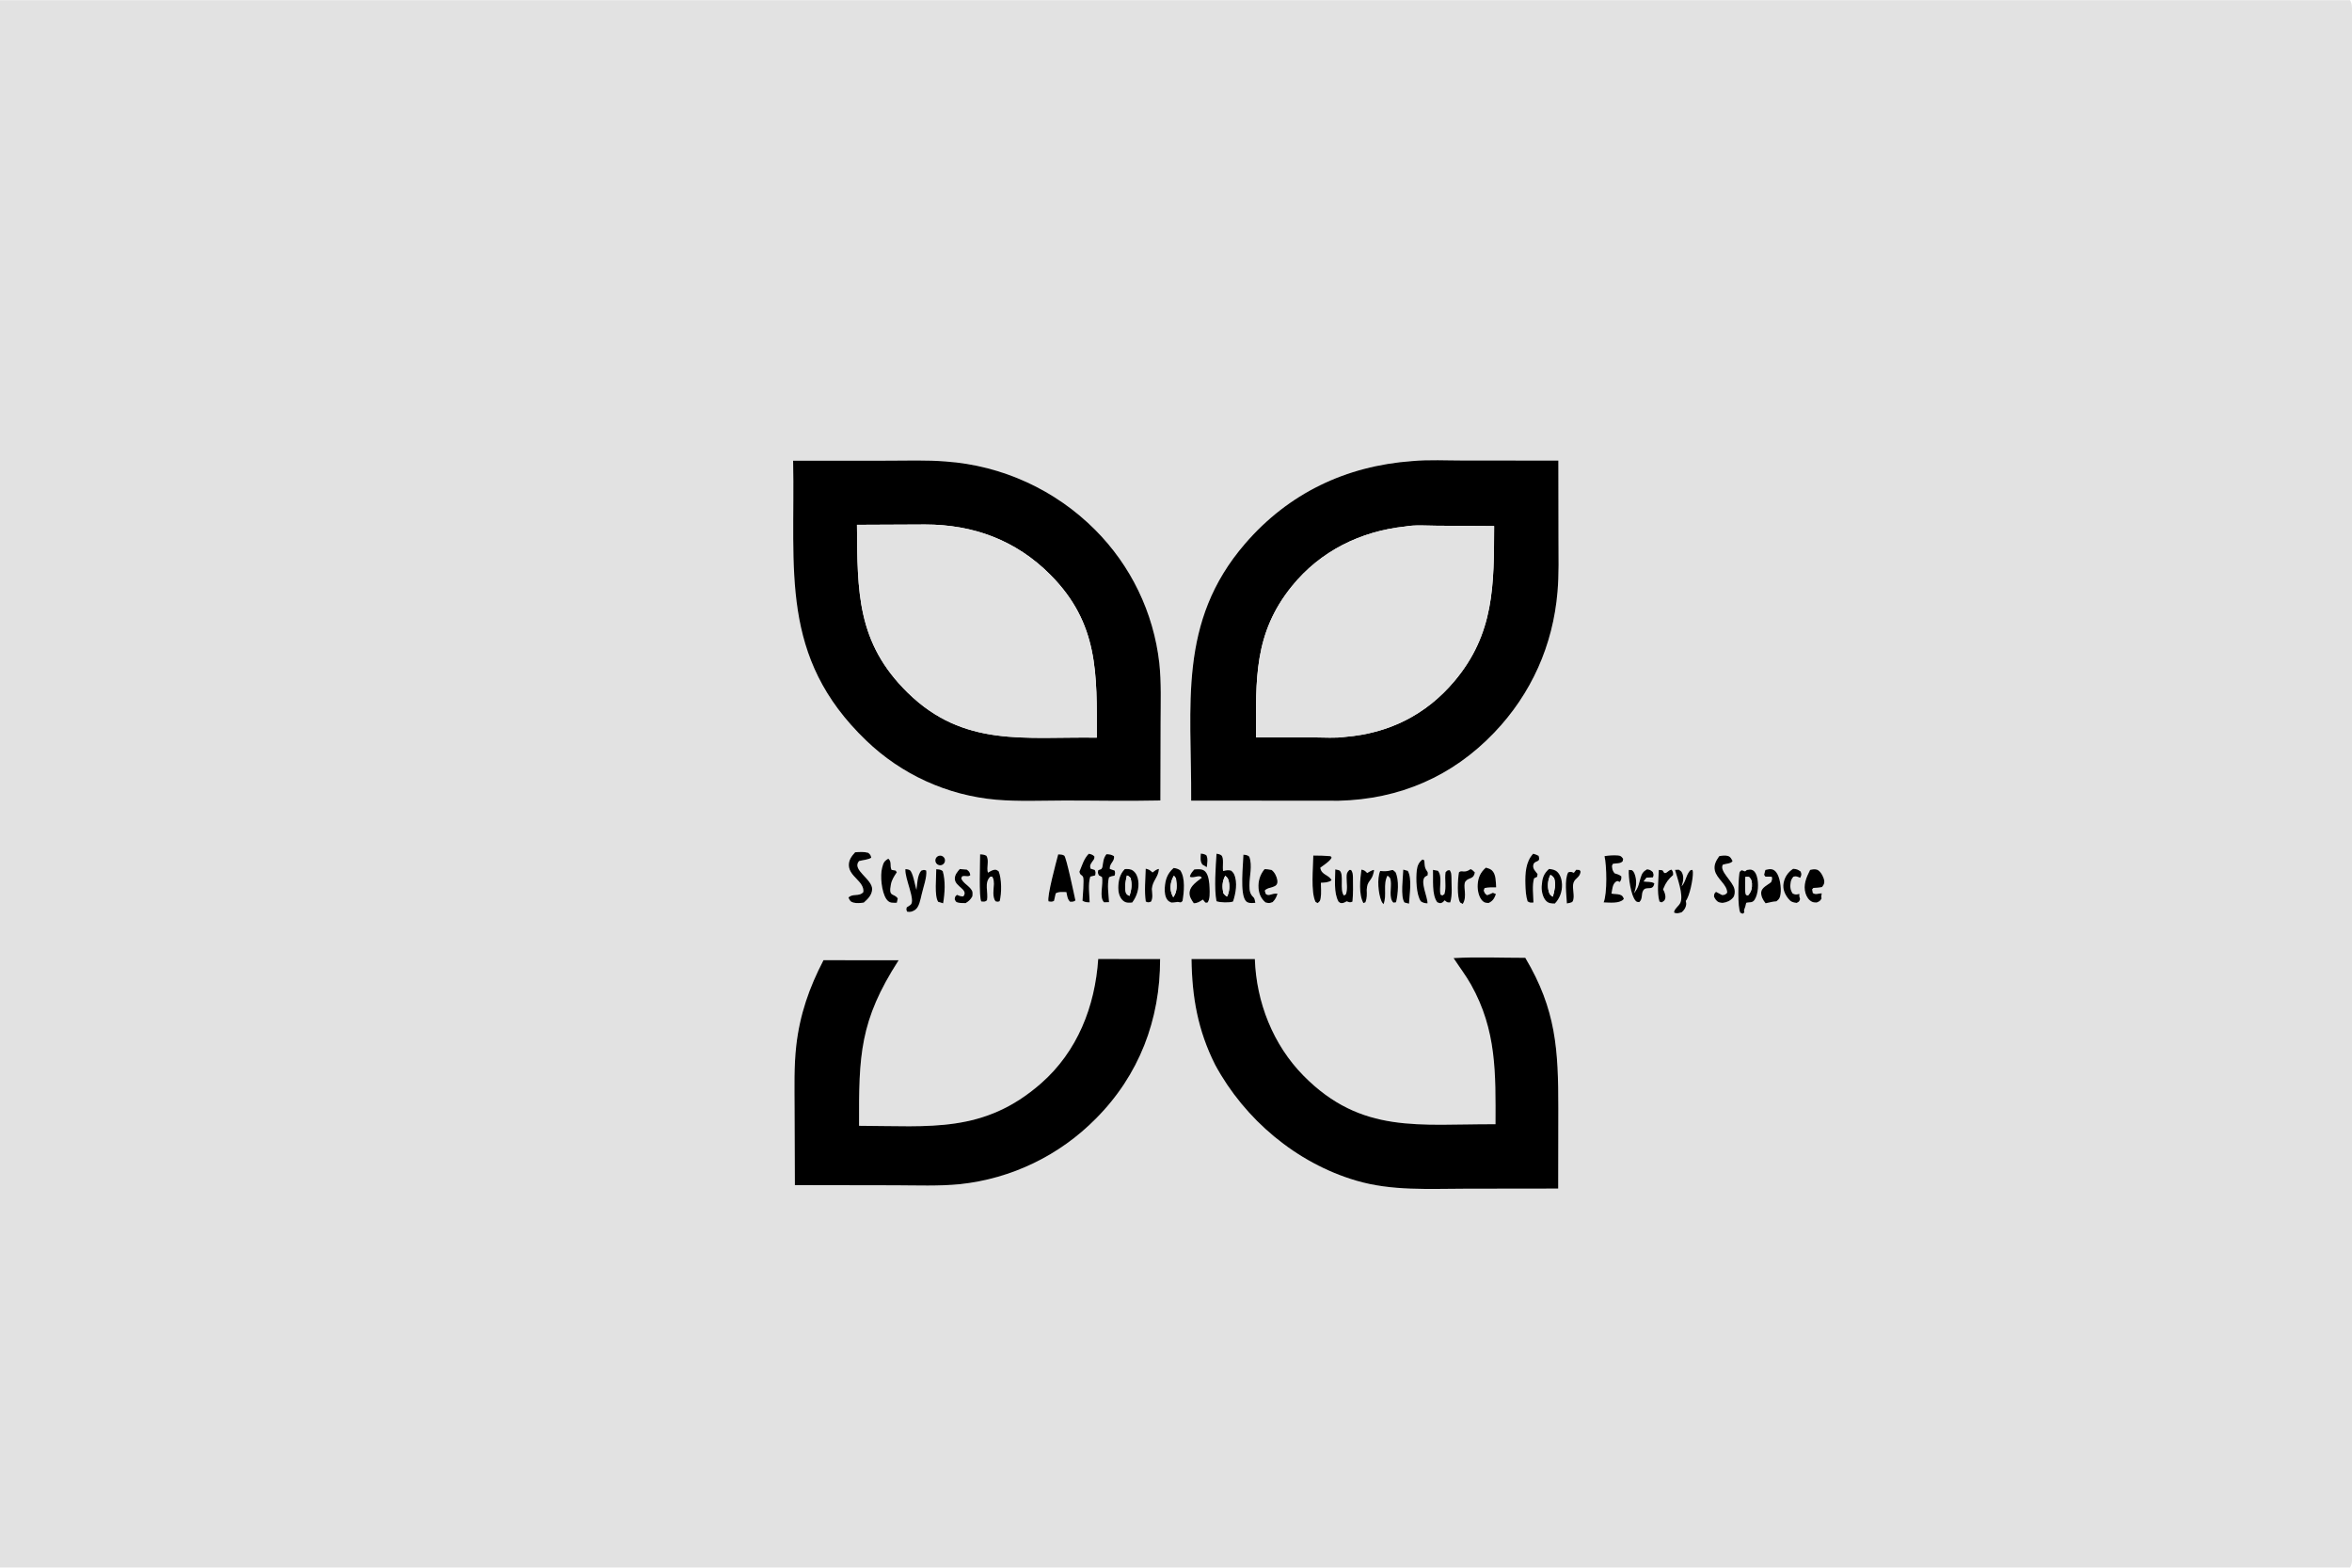 <svg xmlns="http://www.w3.org/2000/svg" style="display: block;" viewBox="0 0 2048 1365" width="1536" height="1024"><path transform="translate(0,0)" fill="rgb(226,226,226)" d="M 0 0 L 2046.25 0 C 2047.14 1.405 2047.68 2.736 2047.82 4.417 C 2049.63 26.764 2048 50.595 2048.01 73.064 L 2048.01 215.628 L 2048.01 1069.91 L 2048.01 1283.95 L 2048 1338.74 C 2048 1345.67 2049.07 1354.78 2047.72 1361.49 C 2047.46 1362.8 2046.96 1363.88 2046.25 1365 L 0 1365 L 0 0 z M 690.607 401.091 C 692.615 496.127 678.238 571.862 754.281 644.816 C 784.994 674.389 824.901 692.563 867.371 696.318 C 886.996 698.009 907.274 697.054 926.983 697.028 C 953.873 696.993 980.878 697.633 1007.75 697.013 L 1010.4 696.944 L 1010.58 629.415 C 1010.61 612.219 1011.29 594.29 1009.45 577.193 C 1004.46 533.347 984.766 492.484 953.581 461.262 C 918.833 426.402 872.659 405.271 823.563 401.76 C 806.825 400.398 789.684 401.046 772.894 401.049 L 690.607 401.091 z M 1229.55 401.413 C 1171.97 405.607 1121.98 429.439 1084.1 473.4 C 1025.28 541.665 1037.74 613.962 1037.21 697.109 L 1165.74 697.223 C 1218.51 695.945 1264.53 676.197 1301.12 637.877 C 1333.46 604.018 1352.25 561.855 1356.2 515.231 C 1357.51 499.827 1357.04 484.197 1357.02 468.748 L 1356.92 400.961 L 1274.37 400.919 C 1259.63 400.918 1244.21 400.076 1229.55 401.413 z M 744.628 742.097 C 741.555 745.412 738.915 748.922 739.147 753.731 C 739.614 763.44 752.782 767.5 751.762 776.764 C 748.141 781.042 742.33 777.692 738.811 781.58 C 739.924 783.899 740.338 785.151 743.058 785.904 C 745.871 786.682 749.245 786.332 752.098 785.934 C 755.571 782.943 759.143 779.401 759.409 774.495 C 759.897 765.459 741.241 757.433 748.006 749.74 C 750.774 748.926 756.586 748.508 758.643 746.773 C 758.09 744.364 757.762 744.194 756.034 742.575 C 752.198 741.517 748.55 741.862 744.628 742.097 z M 853.435 743.906 C 853.47 749.796 852.232 781.961 854.494 784.951 C 856.902 785.073 857.496 785.477 859.428 783.924 C 860.756 777.006 856.689 768.713 862.278 763.361 L 863.913 763.267 C 865.482 765.527 865.25 767.042 865.443 769.75 C 865.252 774.246 863.961 781.016 866.832 784.785 C 868.614 785.212 868.816 785.41 870.462 784.676 C 872.261 777.966 872.275 764.97 869.532 758.606 C 867.728 757.498 867.402 756.985 865.234 757.482 C 863.46 757.888 861.787 758.991 860.217 759.887 C 858.81 755.024 861.513 749.274 858.922 745.137 C 856.96 744.161 855.614 743.97 853.435 743.906 z M 921.43 743.915 C 919.866 749.841 911.455 780.872 913.015 784.847 C 915.187 785.166 915.732 785.442 917.764 784.468 L 919.267 777.89 C 921.915 776.23 925.505 776.754 928.544 776.775 C 929.291 779.982 929.353 782.804 931.725 785.163 C 933.956 785.169 934.524 785.372 936.417 784.081 C 935.392 779.288 928.454 746.2 926.704 745.024 C 925.152 743.981 923.236 744.043 921.43 743.915 z M 948.032 743.4 C 943.688 747.864 942.292 753.447 939.905 759.042 C 940.67 762.521 941.849 761.317 943.074 763.582 C 944.162 765.595 942.724 781.143 942.593 784.342 C 944.781 785.609 946.304 785.673 948.805 785.707 C 948.651 778.929 947.258 769.696 949.398 763.281 L 950.394 763.061 C 951.479 762.816 952.538 762.533 953.607 762.228 C 954.009 759.985 954.241 759.641 953.221 757.508 L 949.596 756.353 C 948.973 753.788 949.149 753.309 950.54 751.058 C 951.915 748.835 953.157 748.379 952.916 745.677 C 951.294 744.128 950.214 743.817 948.032 743.4 z M 963.453 743.775 C 960.691 747.22 960.684 750.456 959.977 754.633 C 959.816 755.586 959.509 756.091 958.876 756.806 L 956.326 757.668 C 955.854 759.979 955.837 760.081 956.849 762.205 L 959.513 763.612 C 961.006 769.719 956.789 781.348 961.391 785.684 L 965.689 785.519 C 965.327 778.802 963.891 770.407 965.662 763.908 C 967.347 763.029 968.623 762.759 970.468 762.458 C 971.119 760.495 971.042 760.117 970.602 758.078 C 969.195 757.523 967.796 757.032 966.353 756.579 C 965.944 751.706 970.885 749.939 969.965 745.456 C 967.662 744.062 966.12 743.886 963.453 743.775 z M 1045.6 743.255 C 1045.45 746.699 1044.85 749.908 1047 752.823 L 1050.81 755.08 C 1051.15 751.601 1052.06 747.806 1050.39 744.606 C 1048.62 743.699 1047.58 743.396 1045.6 743.255 z M 1059.29 743.325 C 1058.53 754.565 1057.12 774.101 1059.25 784.711 C 1062.23 785.958 1070.76 786.138 1073.67 784.989 C 1076 778.03 1077.77 768.327 1074.62 761.324 C 1074.01 759.976 1073.18 759.135 1072.13 758.136 C 1069.43 757.333 1067.76 757.773 1065.07 758.456 C 1064.17 754.972 1066.2 746.387 1063.18 744.554 C 1061.84 743.742 1060.8 743.6 1059.29 743.325 z M 1335.05 743.351 C 1328.42 750.269 1327.98 760.812 1328.23 769.963 C 1328.37 774.816 1328.64 780.23 1330.15 784.838 C 1332.28 786.243 1332.79 785.982 1335.25 785.866 C 1335.15 779.454 1333.95 770.869 1335.8 764.783 L 1338.47 763.462 L 1338.82 761.047 C 1336.99 758.673 1334.37 756.332 1335.15 753.032 C 1336.21 748.597 1341.86 751.663 1339.77 745.213 C 1338.16 744.389 1336.83 743.782 1335.05 743.351 z M 816.368 745.699 C 814.539 746.897 813.936 749.299 814.982 751.219 C 816.028 753.14 818.372 753.936 820.371 753.051 C 821.818 752.41 822.782 751.01 822.865 749.43 C 822.947 747.85 822.135 746.358 820.762 745.569 C 819.39 744.781 817.692 744.831 816.368 745.699 z M 1082.7 744.214 C 1082.57 752.524 1079.37 778.45 1084.84 784.545 C 1086.36 786.241 1088.35 786.368 1090.5 786.3 C 1091.36 786.273 1092.22 786.202 1093.08 786.133 C 1092.73 784.65 1092.62 782.424 1091.52 781.393 C 1088.23 778.28 1087.99 775.401 1087.95 771.095 C 1087.88 762.912 1090.75 753.74 1087.79 745.881 C 1086.17 744.438 1084.76 744.419 1082.7 744.214 z M 1143.56 744.941 C 1143.47 755.157 1141.21 776.464 1145.48 785.289 L 1147.23 786.35 C 1149.15 785.112 1149.55 784.358 1149.95 782.014 C 1150.67 777.84 1150.2 772.902 1150.15 768.648 C 1153.65 768.446 1156.44 768.523 1159.45 766.488 C 1157.45 761.705 1150.52 762.064 1149.66 755.534 C 1152.43 753.39 1158.14 749.859 1159.53 746.753 L 1158.62 745.503 C 1153.58 745.079 1148.62 744.92 1143.56 744.941 z M 1397.13 745.478 C 1399.06 753.618 1399.59 777.938 1396.38 785.756 C 1401.27 785.872 1409.85 786.948 1413.49 783.227 C 1413.68 783.038 1413.8 782.799 1413.96 782.585 C 1413.19 780.759 1412.66 779.717 1410.64 779.068 C 1408.32 778.319 1405.58 778.603 1403.18 778.097 C 1403.92 774.764 1403.93 770.132 1406.85 767.885 C 1407.51 767.375 1407.77 767.357 1408.48 767.153 L 1410.45 767.949 C 1411.72 766.081 1411.85 765.36 1411.8 763.103 C 1410.02 761.564 1408.08 761.082 1405.86 760.392 C 1403.99 757.881 1403.96 757.099 1403.62 753.942 L 1404.42 752.139 C 1407.54 751.505 1410.62 752.217 1412.91 750.009 L 1413.35 747.833 C 1412 745.934 1411.41 745.127 1408.98 744.894 C 1405.37 744.547 1400.72 744.836 1397.13 745.478 z M 1497.02 745.494 C 1494.37 749.261 1492.12 753.071 1493.19 757.919 C 1494.83 765.356 1504.02 770.13 1503.94 777.358 C 1502.09 779.162 1502.09 779.172 1499.51 779.366 L 1494.2 776.566 C 1492.44 778.224 1492.67 778.454 1492.47 780.757 C 1493.5 782.896 1494.63 784.85 1497 785.692 C 1497.96 786.029 1499.02 786.075 1500.01 786.161 C 1503.58 785.755 1506.83 784.324 1509.15 781.47 C 1510.61 779.675 1510.75 776.483 1510.31 774.322 C 1508.9 767.302 1496.97 758.664 1500.12 752.933 C 1502.76 751.959 1507.44 752.024 1508.62 749.754 C 1507.6 747.863 1506.92 746.044 1504.66 745.333 C 1502.34 744.605 1499.36 745.034 1497.02 745.494 z M 773.502 747.671 C 769.673 749.926 769.234 751.368 768.104 755.609 C 766.27 762.49 767.611 776.586 771.735 782.774 C 772.831 784.419 774.361 785.736 776.377 785.978 C 777.865 786.157 779.406 786.098 780.901 786.06 L 781.72 782.301 C 778.291 777.323 773.496 781.605 775.747 770.109 C 776.537 766.071 778.584 762.917 780.872 759.561 L 779.921 758.037 L 776.352 757.443 C 774.525 753.91 776.79 750.555 773.502 747.671 z M 1238.6 748.379 C 1235.4 750.861 1234.15 753.841 1233.67 757.783 C 1232.84 764.74 1233.12 778.925 1237.18 784.818 C 1239.2 786.212 1240.56 786.409 1242.98 786.601 C 1243.36 781.595 1236.22 767.432 1240.91 763.443 C 1241.38 763.043 1242.5 762.514 1243.07 762.225 C 1243.17 760.977 1243.57 759.873 1242.81 758.852 C 1241.09 756.554 1240.69 755.23 1240.47 752.426 C 1240.38 751.319 1240.28 750.216 1240.21 749.107 L 1238.6 748.379 z M 1021.92 755.784 C 1016.42 760.657 1014.66 765.901 1014.21 773.155 C 1014 776.601 1014.41 781.09 1016.74 783.84 C 1017.63 784.892 1018.79 785.37 1020.02 785.921 C 1021.48 785.83 1022.91 785.787 1024.35 785.496 C 1027.16 784.79 1027.59 787.051 1029.69 784.481 C 1030.98 776.798 1032.31 764.416 1027.66 757.79 C 1025.62 756.479 1024.32 756.051 1021.92 755.784 z M 1293.83 755.471 C 1289.1 759.597 1287.07 764.087 1286.7 770.349 C 1286.43 774.842 1287.57 781.08 1290.81 784.369 C 1292.58 786.165 1293.91 786.149 1296.22 786.255 C 1299.9 784.594 1301.2 782.159 1302.59 778.51 L 1299.96 777.381 C 1298.3 778.176 1296.69 778.874 1294.97 779.501 C 1292.86 778.167 1292.86 777.685 1291.95 775.454 L 1292.67 773.284 C 1295.98 772.515 1299.39 772.665 1302.78 772.636 C 1302.42 767.934 1302.78 761.117 1298.98 757.761 C 1297.57 756.512 1295.6 755.992 1293.83 755.471 z M 1561.38 756.497 C 1556.88 759.407 1554.01 763.655 1553.04 769.004 C 1552.14 773.973 1554.03 778.435 1557.02 782.306 C 1559.26 785.215 1561.02 785.806 1564.44 786.201 C 1566.62 785.021 1566.68 785.196 1567.4 782.853 L 1566.77 780.483 L 1566.81 778.334 C 1564.03 778.987 1563.74 779.217 1560.98 778.056 C 1558.89 774.909 1558.52 771.784 1559.26 768.074 C 1559.66 766.05 1560.32 764.92 1561.61 763.346 C 1564.18 762.629 1565.09 763.4 1567.54 764.333 C 1568.65 761.718 1568.9 761.717 1567.92 758.883 C 1565.26 757.003 1564.63 756.785 1561.38 756.497 z M 788.388 756.742 C 787.572 764.612 797.492 784.071 792.9 787.846 C 791.896 788.671 790.695 789.346 789.588 790.025 C 789.058 791.977 789.072 791.994 789.894 793.843 C 792.499 794.36 794.427 793.805 796.718 792.331 C 800.472 789.918 801.517 782.845 802.54 778.747 C 803.832 772.921 807.285 763.66 806.534 758.037 C 804.444 757.139 804.223 757.478 802.132 758.141 C 798.724 762.152 798.693 769.769 797.97 774.858 C 796.936 771.555 794.881 759.153 792.128 757.648 C 790.845 756.946 789.814 756.901 788.388 756.742 z M 815.237 756.861 C 815.365 763.417 813.404 780.32 816.958 785.285 L 821.218 786.547 C 822.713 777.966 823.405 766.903 820.887 758.525 C 818.811 756.915 817.806 757.096 815.237 756.861 z M 835.731 756.692 C 833.526 759.257 831.266 761.795 831.43 765.424 C 831.736 772.183 843.592 774.466 838.83 780.5 C 836.614 780.616 835.308 780.053 833.349 779.174 C 831.505 780.614 831.691 780.696 831.316 783.037 C 832.154 784.711 832.118 785.36 834.033 785.873 C 836.134 786.436 838.668 786.309 840.839 786.374 C 843.642 784.673 845.07 783.335 846.686 780.473 C 846.932 777.648 847.218 776.286 845.293 773.914 C 842.768 770.801 838.431 768.643 836.995 764.82 L 837.775 763.054 C 840.681 762.103 843.056 763.951 844.899 761.98 C 844.278 759.202 844.096 759.062 841.905 757.221 L 835.731 756.692 z M 979.387 756.771 C 975.011 761.212 973.821 766.921 973.75 773.055 C 973.707 776.821 974.78 781.239 977.564 783.937 C 979.519 785.833 981.464 786.15 984.099 786.01 C 984.69 785.975 985.281 785.927 985.87 785.867 C 989.979 780.335 992.071 773.659 991.11 766.706 C 990.652 763.386 989.267 760.038 986.459 758.039 C 984.363 756.547 981.84 756.6 979.387 756.771 z M 997.639 756.392 C 997.388 765.677 996.342 775.848 997.689 785.015 C 999.846 785.994 999.887 785.822 1002.19 785.149 C 1004.12 782.01 1003.19 777.573 1002.98 774.009 C 1003.67 766.483 1008.54 764.161 1009.15 756.646 C 1007 756.765 1005.23 758.474 1003.54 759.695 C 1001.23 757.604 1000.65 757.064 997.639 756.392 z M 1039.91 757.065 C 1038.28 759.044 1036.5 760.78 1036.09 763.398 C 1039.32 765.179 1044.57 761.036 1046.45 764.303 C 1042.57 767.331 1036.57 771.201 1035.87 776.516 C 1035.33 780.533 1037.39 783.359 1039.49 786.509 C 1042.83 786.408 1044.71 785.069 1047.37 783.289 L 1049.58 785.941 L 1051.32 785.994 C 1053.77 783.355 1053.34 776.553 1053.22 773.098 C 1053.09 769.016 1052.52 762.061 1049.56 758.952 C 1047.53 756.83 1044.87 756.768 1042.09 756.887 C 1041.37 756.919 1040.64 756.999 1039.91 757.065 z M 1101.08 756.832 C 1097.14 761.614 1095.38 767.308 1095.89 773.543 C 1096.29 778.428 1098.15 782.63 1101.97 785.788 C 1104.95 786.541 1105.3 786.548 1108.16 785.474 C 1110.47 783.134 1111.4 781.281 1112.37 778.152 C 1106.92 777.58 1105.14 780.975 1102.08 778.271 L 1101.3 775.49 C 1104.39 771.42 1113.42 774.033 1112.21 766.356 C 1111.71 763.172 1109.84 759.398 1107.22 757.515 C 1105.11 757.09 1103.24 756.777 1101.08 756.832 z M 1211.47 757.681 C 1211.25 757.754 1211.02 757.831 1210.79 757.899 C 1207.64 758.842 1205 758.645 1201.79 758.392 C 1198.92 764.869 1200.14 778.282 1202.91 784.741 C 1203.35 785.77 1203.96 786.48 1204.68 787.316 C 1207.91 779.49 1203.99 770.171 1208.15 762.451 C 1210.41 764.254 1210.61 764.269 1211.01 767.254 C 1211.74 772.627 1209.09 782.26 1213.35 785.972 L 1215.61 785.647 C 1217.34 778.501 1218.43 766.158 1215.13 759.43 L 1212.92 757.559 L 1211.47 757.681 z M 1280.55 756.77 C 1274.54 760.92 1272.99 757.09 1270.37 759.579 C 1269.36 765.17 1268.43 781.398 1271.44 785.85 L 1273.61 787.119 C 1278.05 780.864 1273.42 770.897 1276.07 767.484 C 1279.03 763.668 1283.11 766.007 1284.22 759.677 C 1283.01 758.479 1282.16 757.415 1280.55 756.77 z M 1348.78 756.634 C 1343.87 761.013 1342.9 765.062 1342.44 771.466 C 1342.13 775.601 1343.28 781.324 1346.25 784.428 C 1348.39 786.652 1351 786.74 1353.89 786.743 C 1358.2 782.248 1360.33 776.333 1360.12 770.06 C 1360 766.303 1358.84 761.823 1356 759.168 C 1354 757.302 1351.4 756.852 1348.78 756.634 z M 1372.45 757.339 L 1370.43 760.016 C 1368.15 759.098 1367.99 758.906 1365.49 759.581 C 1362.01 766.267 1364.08 779.244 1364.37 786.686 C 1365.7 786.358 1368.76 786.1 1369.39 784.876 C 1371.71 780.392 1368.54 773.417 1370.13 768.657 C 1371.53 764.479 1375.62 764.303 1376.3 758.979 L 1375.46 757.533 L 1372.45 757.339 z M 1418.28 757.45 C 1417.78 763.582 1420.05 779.704 1424.16 784.29 C 1425.31 785.581 1425.76 785.295 1427.38 785.502 C 1430.56 782.812 1428.92 778.523 1430.82 775.39 C 1433.46 771.038 1439.38 776.421 1440.5 769.161 C 1437.76 767.401 1434.26 768.097 1431.08 767.52 L 1433.68 764.177 C 1435.54 764.051 1437.36 763.974 1439.22 763.955 C 1440.22 761.683 1439.87 761.526 1439.12 759.268 C 1437.16 757.624 1436.83 757.362 1434.18 756.94 C 1430.79 758.771 1429.66 760.651 1428.55 764.339 C 1427.99 766.202 1427.46 768.076 1426.97 769.96 C 1426.1 773.211 1424.72 775.263 1422.72 777.884 C 1425.03 772.449 1425.41 765.978 1423.13 760.421 C 1422.63 759.211 1422.09 758.555 1421.12 757.715 L 1418.28 757.45 z M 1444.4 757.473 C 1444.17 765.859 1442.61 776.979 1444.98 785.022 L 1446.85 785.746 C 1448.51 784.717 1449.5 784.484 1450 782.396 C 1450.61 779.849 1449.42 776.642 1448.14 774.455 L 1448.48 773.6 C 1450.5 768.498 1452.78 765.522 1456.85 761.898 C 1456.9 759.535 1456.84 759.266 1455.6 757.257 C 1452.51 757.493 1451.35 760.979 1449.13 760.067 L 1447.59 757.767 L 1444.4 757.473 z M 1458.52 757.451 C 1460.38 764.199 1466.02 779.205 1463.26 785.863 C 1461.98 788.932 1458.73 790.424 1457.7 793.887 L 1457.96 794.801 C 1460.38 795.653 1461.94 795.046 1464.34 794.337 C 1466.41 792.551 1467.95 790.412 1468.26 787.599 C 1468.38 786.55 1468.1 785.523 1467.87 784.516 C 1471.26 780.53 1474.42 764.757 1474.08 759.343 C 1474.02 758.371 1473.91 758.208 1473.62 757.41 C 1471.94 757.67 1471.89 757.578 1470.87 758.963 C 1467.88 763.034 1467.83 767.735 1464.26 771.755 C 1465.56 768.047 1466.5 763.561 1464.61 759.866 C 1463.88 758.449 1463.1 758.128 1461.78 757.259 L 1458.52 757.451 z M 1521.07 757.535 L 1519.56 758.745 L 1516.54 757.727 C 1514.86 759.002 1514.8 758.865 1514.49 760.955 C 1513.63 766.824 1512.86 790.079 1515.41 794.762 L 1517.42 795.651 L 1518.85 794.565 L 1518.61 792.523 C 1519.47 790.363 1520.11 788.429 1520.5 786.135 C 1523.5 785.293 1525.91 786.437 1527.85 783.399 C 1531.14 778.218 1531.52 768.915 1529.8 763.156 C 1529.18 761.063 1528.2 758.852 1526.2 757.757 C 1524.36 756.755 1523.03 757.269 1521.07 757.535 z M 1537.19 757.495 L 1536.11 761.726 L 1537.2 763.305 C 1539.06 763.363 1540.9 763.393 1542.76 763.373 C 1543.4 765.608 1542.94 766.086 1542.15 768.208 C 1539.32 770.451 1534.09 772.785 1533.6 776.643 C 1533.15 780.132 1535.23 783.941 1537.4 786.52 C 1540.57 785.817 1543.52 784.995 1546.77 784.826 C 1549.4 782.919 1549.92 781.625 1550.41 778.378 C 1551.19 773.231 1549.92 763.526 1546.59 759.418 C 1545.29 757.814 1543.78 756.825 1541.63 756.789 C 1540.19 756.765 1538.59 757.196 1537.19 757.495 z M 1576.13 757.495 C 1572.89 763.972 1569.88 770.656 1572.23 778.019 C 1573.14 780.893 1574.94 783.786 1577.73 785.166 C 1579.01 785.8 1580.45 785.841 1581.85 785.865 C 1584.29 784.784 1584.71 784.795 1586.1 782.392 L 1585.86 780.487 L 1586.3 777.852 C 1583.23 777.849 1581.07 779.39 1578.51 777.583 L 1577.9 774.445 L 1578.95 773.173 C 1581.53 773.044 1583.99 772.931 1586.52 772.36 C 1587.8 770.617 1588.71 769.562 1588.5 767.218 C 1588.23 764.238 1585.89 759.707 1583.42 757.935 C 1581.52 756.565 1579.27 756.813 1577.07 757.266 C 1576.75 757.331 1576.44 757.419 1576.13 757.495 z M 1162.69 757.007 C 1162.66 765.675 1161.22 777.244 1165.49 785.057 C 1167.02 786.207 1167.17 786.613 1169.15 786.294 C 1170.43 786.09 1171.5 785.413 1172.61 784.806 C 1174.93 785.578 1175.34 786.112 1177.64 785.081 C 1178.36 777.994 1178.14 770.864 1178.07 763.75 C 1177.89 760.981 1178.01 759.907 1176.48 757.526 L 1174.97 757.486 C 1172.78 759.676 1172.56 760.666 1172.54 763.884 C 1172.5 768.655 1173.62 774.182 1171.95 778.704 L 1170.22 779.765 C 1166.26 774.968 1170.52 761.332 1166.48 758.043 C 1165.93 757.597 1163.49 757.227 1162.69 757.007 z M 1185.46 757.205 C 1184.27 765.582 1182.97 778.797 1187.2 786.375 L 1188.97 785.611 C 1190.38 781.87 1190.22 778.676 1190.08 774.75 C 1190.45 770.495 1190.77 769.403 1193.35 765.985 C 1195.27 763.456 1195.8 761.08 1196.47 758.06 L 1196.15 757.417 C 1194.01 758.004 1192.35 759.032 1190.46 760.185 C 1190.32 760.026 1190.17 759.864 1190.02 759.707 C 1188.45 758.078 1187.68 757.596 1185.46 757.205 z M 1221.89 757.207 C 1221.75 763.65 1219.27 780.888 1222.95 785.84 L 1226.88 786.866 C 1227.27 779.306 1229.71 765.003 1225.85 758.302 L 1221.89 757.207 z M 1247.76 757.427 C 1248.12 765.554 1246.53 779.103 1251.5 785.612 C 1253.44 786.341 1254.03 786.901 1255.97 785.82 C 1256.63 785.453 1257.46 784.453 1257.95 783.942 C 1260.03 785.662 1259.96 785.908 1262.8 785.749 C 1264.87 779.344 1263.78 770.525 1263.85 763.75 C 1263.69 761.098 1263.83 759.973 1262.37 757.7 C 1260.18 757.741 1260.29 757.922 1258.71 759.481 C 1257.78 765.674 1259.57 772.611 1257.73 778.494 L 1256 779.721 L 1254.3 778.968 C 1252.91 773.038 1256.23 762.796 1252.01 758.201 L 1247.76 757.427 z M 1265.7 834.246 C 1270.69 841.919 1276.4 849.36 1280.88 857.33 C 1303.3 897.277 1302.32 934.779 1302.21 978.952 C 1236.03 978.611 1185.52 987.904 1135.02 936.67 C 1108.49 909.744 1093.95 872.703 1092.65 835.1 L 1037.52 835.064 C 1037.95 868.4 1043 897.123 1058.08 927.163 C 1083.83 974.768 1128.64 1012.63 1180.79 1028.03 C 1211.9 1037.22 1244.33 1035.12 1276.38 1035.09 L 1356.79 1034.99 L 1356.89 965.241 C 1356.92 913.941 1355.03 879.235 1328.14 834.009 C 1307.47 834.034 1286.31 833.093 1265.7 834.246 z M 956.274 835.036 C 953.488 876.378 938.177 915.586 906.508 943.353 C 856.695 987.027 809.77 980.462 748.016 980.319 C 747.803 919.094 748.48 888.861 782.481 836.151 L 717.066 836.081 C 704.564 860.076 696.456 883.445 693.354 910.433 C 691.298 928.513 691.846 946.674 691.885 964.838 L 692.144 1031.97 L 779.802 1032.12 C 798.443 1032.18 817.378 1032.97 835.954 1031.15 C 880.838 1026.34 922.669 1006.12 954.338 973.956 C 991.878 936.195 1010.25 888.029 1010.16 835.112 L 956.274 835.036 z"></path><path transform="translate(0,0)" fill="rgb(0,0,0)" d="M 1010.4 696.944 L 1007.75 697.013 C 980.878 697.633 953.873 696.993 926.983 697.028 C 907.274 697.054 886.996 698.009 867.371 696.318 C 824.901 692.563 784.994 674.389 754.281 644.816 C 678.238 571.862 692.615 496.127 690.607 401.091 L 772.894 401.049 C 789.684 401.046 806.825 400.398 823.563 401.76 C 872.659 405.271 918.833 426.402 953.581 461.262 C 984.766 492.484 1004.46 533.347 1009.45 577.193 C 1011.29 594.29 1010.61 612.219 1010.58 629.415 L 1010.4 696.944 z M 746.204 456.903 C 746.705 514.932 745.863 559.532 790.476 603.197 C 839.329 651.013 892.505 641.324 955.043 642.266 C 955.07 586.544 956.854 542.886 914.495 500.323 C 884.603 470.287 847.486 456.642 805.519 456.63 L 746.204 456.903 z"></path><path transform="translate(0,0)" fill="rgb(0,0,0)" d="M 1037.21 697.109 C 1037.74 613.962 1025.28 541.665 1084.1 473.4 C 1121.98 429.439 1171.97 405.607 1229.55 401.413 C 1244.21 400.076 1259.63 400.918 1274.37 400.919 L 1356.92 400.961 L 1357.02 468.748 C 1357.04 484.197 1357.51 499.827 1356.2 515.231 C 1352.25 561.855 1333.46 604.018 1301.12 637.877 C 1264.53 676.197 1218.51 695.945 1165.74 697.223 L 1037.21 697.109 z M 1223.52 458.381 C 1184.77 462.494 1149.71 479.76 1124.96 510.306 C 1091.51 551.582 1093.63 591.76 1093.68 642.062 L 1144.21 642.062 C 1153.04 642.07 1162.72 642.839 1171.42 641.59 C 1209.36 638.449 1241.64 622.442 1266.36 593.127 C 1301.33 551.672 1300.81 509.201 1301.01 458.003 L 1251.19 457.7 C 1242.4 457.662 1232.1 456.773 1223.52 458.381 z"></path><path transform="translate(0,0)" fill="rgb(226,226,226)" d="M 955.043 642.266 C 892.505 641.324 839.329 651.013 790.476 603.197 C 745.863 559.532 746.705 514.932 746.204 456.903 L 805.519 456.63 C 847.486 456.642 884.603 470.287 914.495 500.323 C 956.854 542.886 955.07 586.544 955.043 642.266 z"></path><path transform="translate(0,0)" fill="rgb(226,226,226)" d="M 1093.68 642.062 C 1093.63 591.76 1091.51 551.582 1124.96 510.306 C 1149.71 479.76 1184.77 462.494 1223.52 458.381 C 1232.1 456.773 1242.4 457.662 1251.19 457.7 L 1301.01 458.003 C 1300.81 509.201 1301.33 551.672 1266.36 593.127 C 1241.64 622.442 1209.36 638.449 1171.42 641.59 C 1162.72 642.839 1153.04 642.07 1144.21 642.062 L 1093.68 642.062 z"></path><path transform="translate(0,0)" fill="rgb(0,0,0)" d="M 752.098 785.934 C 749.245 786.332 745.871 786.682 743.058 785.904 C 740.338 785.151 739.924 783.899 738.811 781.58 C 742.33 777.692 748.141 781.042 751.762 776.764 C 752.782 767.5 739.614 763.44 739.147 753.731 C 738.915 748.922 741.555 745.412 744.628 742.097 C 748.55 741.862 752.198 741.517 756.034 742.575 C 757.762 744.194 758.09 744.364 758.643 746.773 C 756.586 748.508 750.774 748.926 748.006 749.74 C 741.241 757.433 759.897 765.459 759.409 774.495 C 759.143 779.401 755.571 782.943 752.098 785.934 z"></path><path transform="translate(0,0)" fill="rgb(0,0,0)" d="M 865.443 769.75 C 865.25 767.042 865.482 765.527 863.913 763.267 L 862.278 763.361 C 856.689 768.713 860.756 777.006 859.428 783.924 C 857.496 785.477 856.902 785.073 854.494 784.951 C 852.232 781.961 853.47 749.796 853.435 743.906 C 855.614 743.97 856.96 744.161 858.922 745.137 C 861.513 749.274 858.81 755.024 860.217 759.887 C 861.787 758.991 863.46 757.888 865.234 757.482 C 867.402 756.985 867.728 757.498 869.532 758.606 C 872.275 764.97 872.261 777.966 870.462 784.676 C 868.816 785.41 868.614 785.212 866.832 784.785 C 863.961 781.016 865.252 774.246 865.443 769.75 z"></path><path transform="translate(0,0)" fill="rgb(0,0,0)" d="M 928.544 776.775 C 925.505 776.754 921.915 776.23 919.267 777.89 L 917.764 784.468 C 915.732 785.442 915.187 785.166 913.015 784.847 C 911.455 780.872 919.866 749.841 921.43 743.915 C 923.236 744.043 925.152 743.981 926.704 745.024 C 928.454 746.2 935.392 779.288 936.417 784.081 C 934.524 785.372 933.956 785.169 931.725 785.163 C 929.353 782.804 929.291 779.982 928.544 776.775 z"></path><path transform="translate(0,0)" fill="rgb(0,0,0)" d="M 948.805 785.707 C 946.304 785.673 944.781 785.609 942.593 784.342 C 942.724 781.143 944.162 765.595 943.074 763.582 C 941.849 761.317 940.67 762.521 939.905 759.042 C 942.292 753.447 943.688 747.864 948.032 743.4 C 950.214 743.817 951.294 744.128 952.916 745.677 C 953.157 748.379 951.915 748.835 950.54 751.058 C 949.149 753.309 948.973 753.788 949.596 756.353 L 953.221 757.508 C 954.241 759.641 954.009 759.985 953.607 762.228 C 952.538 762.533 951.479 762.816 950.394 763.061 L 949.398 763.281 C 947.258 769.696 948.651 778.929 948.805 785.707 z"></path><path transform="translate(0,0)" fill="rgb(0,0,0)" d="M 965.689 785.519 L 961.391 785.684 C 956.789 781.348 961.006 769.719 959.513 763.612 L 956.849 762.205 C 955.837 760.081 955.854 759.979 956.326 757.668 L 958.876 756.806 C 959.509 756.091 959.816 755.586 959.977 754.633 C 960.684 750.456 960.691 747.22 963.453 743.775 C 966.12 743.886 967.662 744.062 969.965 745.456 C 970.885 749.939 965.944 751.706 966.353 756.579 C 967.796 757.032 969.195 757.523 970.602 758.078 C 971.042 760.117 971.119 760.495 970.468 762.458 C 968.623 762.759 967.347 763.029 965.662 763.908 C 963.891 770.407 965.327 778.802 965.689 785.519 z"></path><path transform="translate(0,0)" fill="rgb(0,0,0)" d="M 1050.81 755.08 L 1047 752.823 C 1044.85 749.908 1045.45 746.699 1045.6 743.255 C 1047.58 743.396 1048.62 743.699 1050.39 744.606 C 1052.06 747.806 1051.15 751.601 1050.81 755.08 z"></path><path transform="translate(0,0)" fill="rgb(0,0,0)" d="M 1073.67 784.989 C 1070.76 786.138 1062.23 785.958 1059.25 784.711 C 1057.12 774.101 1058.53 754.565 1059.29 743.325 C 1060.8 743.6 1061.84 743.742 1063.18 744.554 C 1066.2 746.387 1064.17 754.972 1065.07 758.456 C 1067.76 757.773 1069.43 757.333 1072.13 758.136 C 1073.18 759.135 1074.01 759.976 1074.62 761.324 C 1077.77 768.327 1076 778.03 1073.67 784.989 z M 1066.89 762.569 C 1064.16 767.404 1064.04 772.624 1065.34 777.926 C 1066.37 779.176 1067.02 779.945 1068.5 780.629 C 1070.62 776.569 1070.98 770.863 1069.71 766.458 C 1069.21 764.698 1068.26 763.725 1066.89 762.569 z"></path><path transform="translate(0,0)" fill="rgb(0,0,0)" d="M 1335.25 785.866 C 1332.79 785.982 1332.28 786.243 1330.15 784.838 C 1328.64 780.23 1328.37 774.816 1328.23 769.963 C 1327.98 760.812 1328.42 750.269 1335.05 743.351 C 1336.83 743.782 1338.16 744.389 1339.77 745.213 C 1341.86 751.663 1336.21 748.597 1335.15 753.032 C 1334.37 756.332 1336.99 758.673 1338.82 761.047 L 1338.47 763.462 L 1335.8 764.783 C 1333.95 770.869 1335.15 779.454 1335.25 785.866 z"></path><path transform="translate(0,0)" fill="rgb(0,0,0)" d="M 820.371 753.051 C 818.372 753.936 816.028 753.14 814.982 751.219 C 813.936 749.299 814.539 746.897 816.368 745.699 C 817.692 744.831 819.39 744.781 820.762 745.569 C 822.135 746.358 822.947 747.85 822.865 749.43 C 822.782 751.01 821.818 752.41 820.371 753.051 z"></path><path transform="translate(0,0)" fill="rgb(0,0,0)" d="M 1093.08 786.133 C 1092.22 786.202 1091.36 786.273 1090.5 786.3 C 1088.35 786.368 1086.36 786.241 1084.84 784.545 C 1079.37 778.45 1082.57 752.524 1082.7 744.214 C 1084.76 744.419 1086.17 744.438 1087.79 745.881 C 1090.75 753.74 1087.88 762.912 1087.95 771.095 C 1087.99 775.401 1088.23 778.28 1091.52 781.393 C 1092.62 782.424 1092.73 784.65 1093.08 786.133 z"></path><path transform="translate(0,0)" fill="rgb(0,0,0)" d="M 1150.15 768.648 C 1150.2 772.902 1150.67 777.84 1149.95 782.014 C 1149.55 784.358 1149.15 785.112 1147.23 786.35 L 1145.48 785.289 C 1141.21 776.464 1143.47 755.157 1143.56 744.941 C 1148.62 744.92 1153.58 745.079 1158.62 745.503 L 1159.53 746.753 C 1158.14 749.859 1152.43 753.39 1149.66 755.534 C 1150.52 762.064 1157.45 761.705 1159.45 766.488 C 1156.44 768.523 1153.65 768.446 1150.15 768.648 z"></path><path transform="translate(0,0)" fill="rgb(0,0,0)" d="M 1396.38 785.756 C 1399.59 777.938 1399.06 753.618 1397.13 745.478 C 1400.72 744.836 1405.37 744.547 1408.98 744.894 C 1411.41 745.127 1412 745.934 1413.35 747.833 L 1412.91 750.009 C 1410.62 752.217 1407.54 751.505 1404.42 752.139 L 1403.62 753.942 C 1403.96 757.099 1403.99 757.881 1405.86 760.392 C 1408.08 761.082 1410.02 761.564 1411.8 763.103 C 1411.85 765.36 1411.72 766.081 1410.45 767.949 L 1408.48 767.153 C 1407.77 767.357 1407.51 767.375 1406.85 767.885 C 1403.93 770.132 1403.92 774.764 1403.18 778.097 C 1405.58 778.603 1408.32 778.319 1410.64 779.068 C 1412.66 779.717 1413.19 780.759 1413.96 782.585 C 1413.8 782.799 1413.68 783.038 1413.49 783.227 C 1409.85 786.948 1401.27 785.872 1396.38 785.756 z"></path><path transform="translate(0,0)" fill="rgb(0,0,0)" d="M 1500.01 786.161 C 1499.02 786.075 1497.96 786.029 1497 785.692 C 1494.63 784.85 1493.5 782.896 1492.47 780.757 C 1492.67 778.454 1492.44 778.224 1494.2 776.566 L 1499.51 779.366 C 1502.09 779.172 1502.09 779.162 1503.94 777.358 C 1504.02 770.13 1494.83 765.356 1493.19 757.919 C 1492.12 753.071 1494.37 749.261 1497.02 745.494 C 1499.36 745.034 1502.34 744.605 1504.66 745.333 C 1506.92 746.044 1507.6 747.863 1508.62 749.754 C 1507.44 752.024 1502.76 751.959 1500.12 752.933 C 1496.97 758.664 1508.9 767.302 1510.31 774.322 C 1510.75 776.483 1510.61 779.675 1509.15 781.47 C 1506.83 784.324 1503.58 785.755 1500.01 786.161 z"></path><path transform="translate(0,0)" fill="rgb(0,0,0)" d="M 780.901 786.06 C 779.406 786.098 777.865 786.157 776.377 785.978 C 774.361 785.736 772.831 784.419 771.735 782.774 C 767.611 776.586 766.27 762.49 768.104 755.609 C 769.234 751.368 769.673 749.926 773.502 747.671 C 776.79 750.555 774.525 753.91 776.352 757.443 L 779.921 758.037 L 780.872 759.561 C 778.584 762.917 776.537 766.071 775.747 770.109 C 773.496 781.605 778.291 777.323 781.72 782.301 L 780.901 786.06 z"></path><path transform="translate(0,0)" fill="rgb(0,0,0)" d="M 1242.98 786.601 C 1240.56 786.409 1239.2 786.212 1237.18 784.818 C 1233.12 778.925 1232.84 764.74 1233.67 757.783 C 1234.15 753.841 1235.4 750.861 1238.6 748.379 L 1240.21 749.107 C 1240.28 750.216 1240.38 751.319 1240.47 752.426 C 1240.69 755.23 1241.09 756.554 1242.81 758.852 C 1243.57 759.873 1243.17 760.977 1243.07 762.225 C 1242.5 762.514 1241.38 763.043 1240.91 763.443 C 1236.22 767.432 1243.36 781.595 1242.98 786.601 z"></path><path transform="translate(0,0)" fill="rgb(0,0,0)" d="M 1024.35 785.496 C 1022.91 785.787 1021.48 785.83 1020.02 785.921 C 1018.79 785.37 1017.63 784.892 1016.74 783.84 C 1014.41 781.09 1014 776.601 1014.21 773.155 C 1014.66 765.901 1016.42 760.657 1021.92 755.784 C 1024.32 756.051 1025.62 756.479 1027.66 757.79 C 1032.31 764.416 1030.98 776.798 1029.69 784.481 C 1027.59 787.051 1027.16 784.79 1024.35 785.496 z M 1022.14 762.52 C 1019.5 767.079 1018.48 772.32 1019.95 777.472 C 1020.32 778.802 1020.97 780.064 1021.62 781.279 C 1025.26 776.318 1024.77 770.912 1024.01 765.001 C 1023.43 764.097 1022.98 763.209 1022.14 762.52 z"></path><path transform="translate(0,0)" fill="rgb(0,0,0)" d="M 1302.59 778.51 C 1301.2 782.159 1299.9 784.594 1296.22 786.255 C 1293.91 786.149 1292.58 786.165 1290.81 784.369 C 1287.57 781.08 1286.43 774.842 1286.7 770.349 C 1287.07 764.087 1289.1 759.597 1293.83 755.471 C 1295.6 755.992 1297.57 756.512 1298.98 757.761 C 1302.78 761.117 1302.42 767.934 1302.78 772.636 C 1299.39 772.665 1295.98 772.515 1292.67 773.284 L 1291.95 775.454 C 1292.86 777.685 1292.86 778.167 1294.97 779.501 C 1296.69 778.874 1298.3 778.176 1299.96 777.381 L 1302.59 778.51 z"></path><path transform="translate(0,0)" fill="rgb(0,0,0)" d="M 1566.77 780.483 L 1567.4 782.853 C 1566.68 785.196 1566.62 785.021 1564.44 786.201 C 1561.02 785.806 1559.26 785.215 1557.02 782.306 C 1554.03 778.435 1552.14 773.973 1553.04 769.004 C 1554.01 763.655 1556.88 759.407 1561.38 756.497 C 1564.63 756.785 1565.26 757.003 1567.92 758.883 C 1568.9 761.717 1568.65 761.718 1567.54 764.333 C 1565.09 763.4 1564.18 762.629 1561.61 763.346 C 1560.32 764.92 1559.66 766.05 1559.26 768.074 C 1558.52 771.784 1558.89 774.909 1560.98 778.056 C 1563.74 779.217 1564.03 778.987 1566.81 778.334 L 1566.77 780.483 z"></path><path transform="translate(0,0)" fill="rgb(0,0,0)" d="M 802.54 778.747 C 801.517 782.845 800.472 789.918 796.718 792.331 C 794.427 793.805 792.499 794.36 789.894 793.843 C 789.072 791.994 789.058 791.977 789.588 790.025 C 790.695 789.346 791.896 788.671 792.9 787.846 C 797.492 784.071 787.572 764.612 788.388 756.742 C 789.814 756.901 790.845 756.946 792.128 757.648 C 794.881 759.153 796.936 771.555 797.97 774.858 C 798.693 769.769 798.724 762.152 802.132 758.141 C 804.223 757.478 804.444 757.139 806.534 758.037 C 807.285 763.66 803.832 772.921 802.54 778.747 z"></path><path transform="translate(0,0)" fill="rgb(0,0,0)" d="M 821.218 786.547 L 816.958 785.285 C 813.404 780.32 815.365 763.417 815.237 756.861 C 817.806 757.096 818.811 756.915 820.887 758.525 C 823.405 766.903 822.713 777.966 821.218 786.547 z"></path><path transform="translate(0,0)" fill="rgb(0,0,0)" d="M 840.839 786.374 C 838.668 786.309 836.134 786.436 834.033 785.873 C 832.118 785.36 832.154 784.711 831.316 783.037 C 831.691 780.696 831.505 780.614 833.349 779.174 C 835.308 780.053 836.614 780.616 838.83 780.5 C 843.592 774.466 831.736 772.183 831.43 765.424 C 831.266 761.795 833.526 759.257 835.731 756.692 L 841.905 757.221 C 844.096 759.062 844.278 759.202 844.899 761.98 C 843.056 763.951 840.681 762.103 837.775 763.054 L 836.995 764.82 C 838.431 768.643 842.768 770.801 845.293 773.914 C 847.218 776.286 846.932 777.648 846.686 780.473 C 845.07 783.335 843.642 784.673 840.839 786.374 z"></path><path transform="translate(0,0)" fill="rgb(0,0,0)" d="M 985.87 785.867 C 985.281 785.927 984.69 785.975 984.099 786.01 C 981.464 786.15 979.519 785.833 977.564 783.937 C 974.78 781.239 973.707 776.821 973.75 773.055 C 973.821 766.921 975.011 761.212 979.387 756.771 C 981.84 756.6 984.363 756.547 986.459 758.039 C 989.267 760.038 990.652 763.386 991.11 766.706 C 992.071 773.659 989.979 780.335 985.87 785.867 z M 981.255 762.293 C 980.049 767.642 978.954 772.573 980.577 777.989 C 981.731 779.072 982.023 779.614 983.593 780.018 C 985.229 774.669 985.917 769.943 984.407 764.467 C 983.352 763.393 982.728 762.704 981.255 762.293 z"></path><path transform="translate(0,0)" fill="rgb(0,0,0)" d="M 1002.98 774.009 C 1003.19 777.573 1004.12 782.01 1002.19 785.149 C 999.887 785.822 999.846 785.994 997.689 785.015 C 996.342 775.848 997.388 765.677 997.639 756.392 C 1000.65 757.064 1001.23 757.604 1003.54 759.695 C 1005.23 758.474 1007 756.765 1009.15 756.646 C 1008.54 764.161 1003.67 766.483 1002.98 774.009 z"></path><path transform="translate(0,0)" fill="rgb(0,0,0)" d="M 1039.49 786.509 C 1037.39 783.359 1035.33 780.533 1035.87 776.516 C 1036.57 771.201 1042.57 767.331 1046.45 764.303 C 1044.57 761.036 1039.32 765.179 1036.09 763.398 C 1036.5 760.78 1038.28 759.044 1039.91 757.065 C 1040.64 756.999 1041.37 756.919 1042.09 756.887 C 1044.87 756.768 1047.53 756.83 1049.56 758.952 C 1052.52 762.061 1053.09 769.016 1053.22 773.098 C 1053.34 776.553 1053.77 783.355 1051.32 785.994 L 1049.58 785.941 L 1047.37 783.289 C 1044.71 785.069 1042.83 786.408 1039.49 786.509 z"></path><path transform="translate(0,0)" fill="rgb(0,0,0)" d="M 1112.37 778.152 C 1111.4 781.281 1110.47 783.134 1108.16 785.474 C 1105.3 786.548 1104.95 786.541 1101.97 785.788 C 1098.15 782.63 1096.29 778.428 1095.89 773.543 C 1095.38 767.308 1097.14 761.614 1101.08 756.832 C 1103.24 756.777 1105.11 757.09 1107.22 757.515 C 1109.84 759.398 1111.71 763.172 1112.21 766.356 C 1113.42 774.033 1104.39 771.42 1101.3 775.49 L 1102.08 778.271 C 1105.14 780.975 1106.92 777.58 1112.37 778.152 z"></path><path transform="translate(0,0)" fill="rgb(0,0,0)" d="M 1208.15 762.451 C 1203.99 770.171 1207.91 779.49 1204.68 787.316 C 1203.96 786.48 1203.35 785.77 1202.91 784.741 C 1200.14 778.282 1198.92 764.869 1201.79 758.392 C 1205 758.645 1207.64 758.842 1210.79 757.899 C 1211.02 757.831 1211.25 757.754 1211.47 757.681 L 1212.92 757.559 L 1215.13 759.43 C 1218.43 766.158 1217.34 778.501 1215.61 785.647 L 1213.35 785.972 C 1209.09 782.26 1211.74 772.627 1211.01 767.254 C 1210.61 764.269 1210.41 764.254 1208.15 762.451 z"></path><path transform="translate(0,0)" fill="rgb(0,0,0)" d="M 1273.61 787.119 L 1271.44 785.85 C 1268.43 781.398 1269.36 765.17 1270.37 759.579 C 1272.99 757.09 1274.54 760.92 1280.55 756.77 C 1282.16 757.415 1283.01 758.479 1284.22 759.677 C 1283.11 766.007 1279.03 763.668 1276.07 767.484 C 1273.42 770.897 1278.05 780.864 1273.61 787.119 z"></path><path transform="translate(0,0)" fill="rgb(0,0,0)" d="M 1353.89 786.743 C 1351 786.74 1348.39 786.652 1346.25 784.428 C 1343.28 781.324 1342.13 775.601 1342.44 771.466 C 1342.9 765.062 1343.87 761.013 1348.78 756.634 C 1351.4 756.852 1354 757.302 1356 759.168 C 1358.84 761.823 1360 766.303 1360.12 770.06 C 1360.33 776.333 1358.2 782.248 1353.89 786.743 z M 1350.02 761.818 C 1347.7 766.002 1347.31 771.914 1348.65 776.501 C 1349.28 778.676 1350.11 779.72 1352.16 780.772 C 1353.67 775.223 1354.87 770.461 1353.31 764.724 C 1352.26 763.433 1351.61 762.466 1350.02 761.818 z"></path><path transform="translate(0,0)" fill="rgb(0,0,0)" d="M 1364.37 786.686 C 1364.08 779.244 1362.01 766.267 1365.49 759.581 C 1367.99 758.906 1368.15 759.098 1370.43 760.016 L 1372.45 757.339 L 1375.46 757.533 L 1376.3 758.979 C 1375.62 764.303 1371.53 764.479 1370.13 768.657 C 1368.54 773.417 1371.71 780.392 1369.39 784.876 C 1368.76 786.1 1365.7 786.358 1364.37 786.686 z"></path><path transform="translate(0,0)" fill="rgb(0,0,0)" d="M 1431.08 767.52 C 1434.26 768.097 1437.76 767.401 1440.5 769.161 C 1439.38 776.421 1433.46 771.038 1430.82 775.39 C 1428.92 778.523 1430.56 782.812 1427.38 785.502 C 1425.76 785.295 1425.31 785.581 1424.16 784.29 C 1420.05 779.704 1417.78 763.582 1418.28 757.45 L 1421.12 757.715 C 1422.09 758.555 1422.63 759.211 1423.13 760.421 C 1425.41 765.978 1425.03 772.449 1422.72 777.884 C 1424.72 775.263 1426.1 773.211 1426.97 769.96 C 1427.46 768.076 1427.99 766.202 1428.55 764.339 C 1429.66 760.651 1430.79 758.771 1434.18 756.94 C 1436.83 757.362 1437.16 757.624 1439.12 759.268 C 1439.87 761.526 1440.22 761.683 1439.22 763.955 C 1437.36 763.974 1435.54 764.051 1433.68 764.177 L 1431.08 767.52 z"></path><path transform="translate(0,0)" fill="rgb(0,0,0)" d="M 1448.14 774.455 C 1449.42 776.642 1450.61 779.849 1450 782.396 C 1449.5 784.484 1448.51 784.717 1446.85 785.746 L 1444.98 785.022 C 1442.61 776.979 1444.17 765.859 1444.4 757.473 L 1447.59 757.767 L 1449.13 760.067 C 1451.35 760.979 1452.51 757.493 1455.6 757.257 C 1456.84 759.266 1456.9 759.535 1456.85 761.898 C 1452.78 765.522 1450.5 768.498 1448.48 773.6 L 1448.14 774.455 z"></path><path transform="translate(0,0)" fill="rgb(0,0,0)" d="M 1467.87 784.516 C 1468.1 785.523 1468.38 786.55 1468.26 787.599 C 1467.95 790.412 1466.41 792.551 1464.34 794.337 C 1461.94 795.046 1460.38 795.653 1457.96 794.801 L 1457.7 793.887 C 1458.73 790.424 1461.98 788.932 1463.26 785.863 C 1466.02 779.205 1460.38 764.199 1458.52 757.451 L 1461.78 757.259 C 1463.1 758.128 1463.88 758.449 1464.61 759.866 C 1466.5 763.561 1465.56 768.047 1464.26 771.755 C 1467.83 767.735 1467.88 763.034 1470.87 758.963 C 1471.89 757.578 1471.94 757.67 1473.62 757.41 C 1473.91 758.208 1474.02 758.371 1474.08 759.343 C 1474.42 764.757 1471.26 780.53 1467.87 784.516 z"></path><path transform="translate(0,0)" fill="rgb(0,0,0)" d="M 1518.61 792.523 L 1518.85 794.565 L 1517.42 795.651 L 1515.41 794.762 C 1512.86 790.079 1513.63 766.824 1514.49 760.955 C 1514.8 758.865 1514.86 759.002 1516.54 757.727 L 1519.56 758.745 L 1521.07 757.535 C 1523.03 757.269 1524.36 756.755 1526.2 757.757 C 1528.2 758.852 1529.18 761.063 1529.8 763.156 C 1531.52 768.915 1531.14 778.218 1527.85 783.399 C 1525.91 786.437 1523.5 785.293 1520.5 786.135 C 1520.11 788.429 1519.47 790.363 1518.61 792.523 z M 1519.88 763.473 C 1519.75 768.493 1519.12 774.124 1520.28 779.005 C 1521.06 779.358 1521.39 779.728 1522.24 779.504 C 1524.9 776.433 1525.76 773.373 1525.49 769.172 C 1525.35 766.876 1524.67 765.16 1522.99 763.62 L 1519.88 763.473 z"></path><path transform="translate(0,0)" fill="rgb(0,0,0)" d="M 1537.4 786.52 C 1535.23 783.941 1533.15 780.132 1533.6 776.643 C 1534.09 772.785 1539.32 770.451 1542.15 768.208 C 1542.94 766.086 1543.4 765.608 1542.76 763.373 C 1540.9 763.393 1539.06 763.363 1537.2 763.305 L 1536.11 761.726 L 1537.19 757.495 C 1538.59 757.196 1540.19 756.765 1541.63 756.789 C 1543.78 756.825 1545.29 757.814 1546.59 759.418 C 1549.92 763.526 1551.19 773.231 1550.41 778.378 C 1549.92 781.625 1549.4 782.919 1546.77 784.826 C 1543.52 784.995 1540.57 785.817 1537.4 786.52 z"></path><path transform="translate(0,0)" fill="rgb(0,0,0)" d="M 1585.86 780.487 L 1586.1 782.392 C 1584.71 784.795 1584.29 784.784 1581.85 785.865 C 1580.45 785.841 1579.01 785.8 1577.73 785.166 C 1574.94 783.786 1573.14 780.893 1572.23 778.019 C 1569.88 770.656 1572.89 763.972 1576.13 757.495 C 1576.44 757.419 1576.75 757.331 1577.07 757.266 C 1579.27 756.813 1581.52 756.565 1583.42 757.935 C 1585.89 759.707 1588.23 764.238 1588.5 767.218 C 1588.71 769.562 1587.8 770.617 1586.52 772.36 C 1583.99 772.931 1581.53 773.044 1578.95 773.173 L 1577.9 774.445 L 1578.51 777.583 C 1581.07 779.39 1583.23 777.849 1586.3 777.852 L 1585.86 780.487 z"></path><path transform="translate(0,0)" fill="rgb(0,0,0)" d="M 1178.07 763.75 C 1178.14 770.864 1178.36 777.994 1177.64 785.081 C 1175.34 786.112 1174.93 785.578 1172.61 784.806 C 1171.5 785.413 1170.43 786.09 1169.15 786.294 C 1167.17 786.613 1167.02 786.207 1165.49 785.057 C 1161.22 777.244 1162.66 765.675 1162.69 757.007 C 1163.49 757.227 1165.93 757.597 1166.48 758.043 C 1170.52 761.332 1166.26 774.968 1170.22 779.765 L 1171.95 778.704 C 1173.62 774.182 1172.5 768.655 1172.54 763.884 C 1172.56 760.666 1172.78 759.676 1174.97 757.486 L 1176.48 757.526 C 1178.01 759.907 1177.89 760.981 1178.07 763.75 z"></path><path transform="translate(0,0)" fill="rgb(0,0,0)" d="M 1190.08 774.75 C 1190.22 778.676 1190.38 781.87 1188.97 785.611 L 1187.2 786.375 C 1182.97 778.797 1184.27 765.582 1185.46 757.205 C 1187.68 757.596 1188.45 758.078 1190.02 759.707 C 1190.17 759.864 1190.32 760.026 1190.46 760.185 C 1192.35 759.032 1194.01 758.004 1196.15 757.417 L 1196.47 758.06 C 1195.8 761.08 1195.27 763.456 1193.35 765.985 C 1190.77 769.403 1190.45 770.495 1190.08 774.75 z"></path><path transform="translate(0,0)" fill="rgb(0,0,0)" d="M 1226.88 786.866 L 1222.95 785.84 C 1219.27 780.888 1221.75 763.65 1221.89 757.207 L 1225.85 758.302 C 1229.71 765.003 1227.27 779.306 1226.88 786.866 z"></path><path transform="translate(0,0)" fill="rgb(0,0,0)" d="M 1263.85 763.75 C 1263.78 770.525 1264.87 779.344 1262.8 785.749 C 1259.96 785.908 1260.03 785.662 1257.95 783.942 C 1257.46 784.453 1256.63 785.453 1255.97 785.82 C 1254.03 786.901 1253.44 786.341 1251.5 785.612 C 1246.53 779.103 1248.12 765.554 1247.76 757.427 L 1252.01 758.201 C 1256.23 762.796 1252.91 773.038 1254.3 778.968 L 1256 779.721 L 1257.73 778.494 C 1259.57 772.611 1257.78 765.674 1258.71 759.481 C 1260.29 757.922 1260.18 757.741 1262.37 757.7 C 1263.83 759.973 1263.69 761.098 1263.85 763.75 z"></path><path transform="translate(0,0)" fill="rgb(226,226,226)" d="M 1352.16 780.772 C 1350.11 779.72 1349.28 778.676 1348.65 776.501 C 1347.31 771.914 1347.7 766.002 1350.02 761.818 C 1351.61 762.466 1352.26 763.433 1353.31 764.724 C 1354.87 770.461 1353.67 775.223 1352.16 780.772 z"></path><path transform="translate(0,0)" fill="rgb(226,226,226)" d="M 983.593 780.018 C 982.023 779.614 981.731 779.072 980.577 777.989 C 978.954 772.573 980.049 767.642 981.255 762.293 C 982.728 762.704 983.352 763.393 984.407 764.467 C 985.917 769.943 985.229 774.669 983.593 780.018 z"></path><path transform="translate(0,0)" fill="rgb(226,226,226)" d="M 1021.62 781.279 C 1020.97 780.064 1020.32 778.802 1019.95 777.472 C 1018.48 772.32 1019.5 767.079 1022.14 762.52 C 1022.98 763.209 1023.43 764.097 1024.01 765.001 C 1024.77 770.912 1025.26 776.318 1021.62 781.279 z"></path><path transform="translate(0,0)" fill="rgb(226,226,226)" d="M 1068.5 780.629 C 1067.02 779.945 1066.37 779.176 1065.34 777.926 C 1064.04 772.624 1064.16 767.404 1066.89 762.569 C 1068.26 763.725 1069.21 764.698 1069.71 766.458 C 1070.98 770.863 1070.62 776.569 1068.5 780.629 z"></path><path transform="translate(0,0)" fill="rgb(226,226,226)" d="M 1522.24 779.504 C 1521.39 779.728 1521.06 779.358 1520.28 779.005 C 1519.12 774.124 1519.75 768.493 1519.88 763.473 L 1522.99 763.62 C 1524.67 765.16 1525.35 766.876 1525.49 769.172 C 1525.76 773.373 1524.9 776.433 1522.24 779.504 z"></path><path transform="translate(0,0)" fill="rgb(0,0,0)" d="M 1302.21 978.952 C 1302.32 934.779 1303.3 897.277 1280.88 857.33 C 1276.4 849.36 1270.69 841.919 1265.7 834.246 C 1286.31 833.093 1307.47 834.034 1328.14 834.009 C 1355.03 879.235 1356.92 913.941 1356.89 965.241 L 1356.79 1034.99 L 1276.38 1035.09 C 1244.33 1035.12 1211.9 1037.22 1180.79 1028.03 C 1128.64 1012.63 1083.83 974.768 1058.08 927.163 C 1043 897.123 1037.95 868.4 1037.52 835.064 L 1092.65 835.1 C 1093.95 872.703 1108.49 909.744 1135.02 936.67 C 1185.52 987.904 1236.03 978.611 1302.21 978.952 z"></path><path transform="translate(0,0)" fill="rgb(0,0,0)" d="M 748.016 980.319 C 809.77 980.462 856.695 987.027 906.508 943.353 C 938.177 915.586 953.488 876.378 956.274 835.036 L 1010.16 835.112 C 1010.25 888.029 991.878 936.195 954.338 973.956 C 922.669 1006.12 880.838 1026.34 835.954 1031.15 C 817.378 1032.97 798.443 1032.18 779.802 1032.12 L 692.144 1031.97 L 691.885 964.838 C 691.846 946.674 691.298 928.513 693.354 910.433 C 696.456 883.445 704.564 860.076 717.066 836.081 L 782.481 836.151 C 748.48 888.861 747.803 919.094 748.016 980.319 z"></path></svg>
